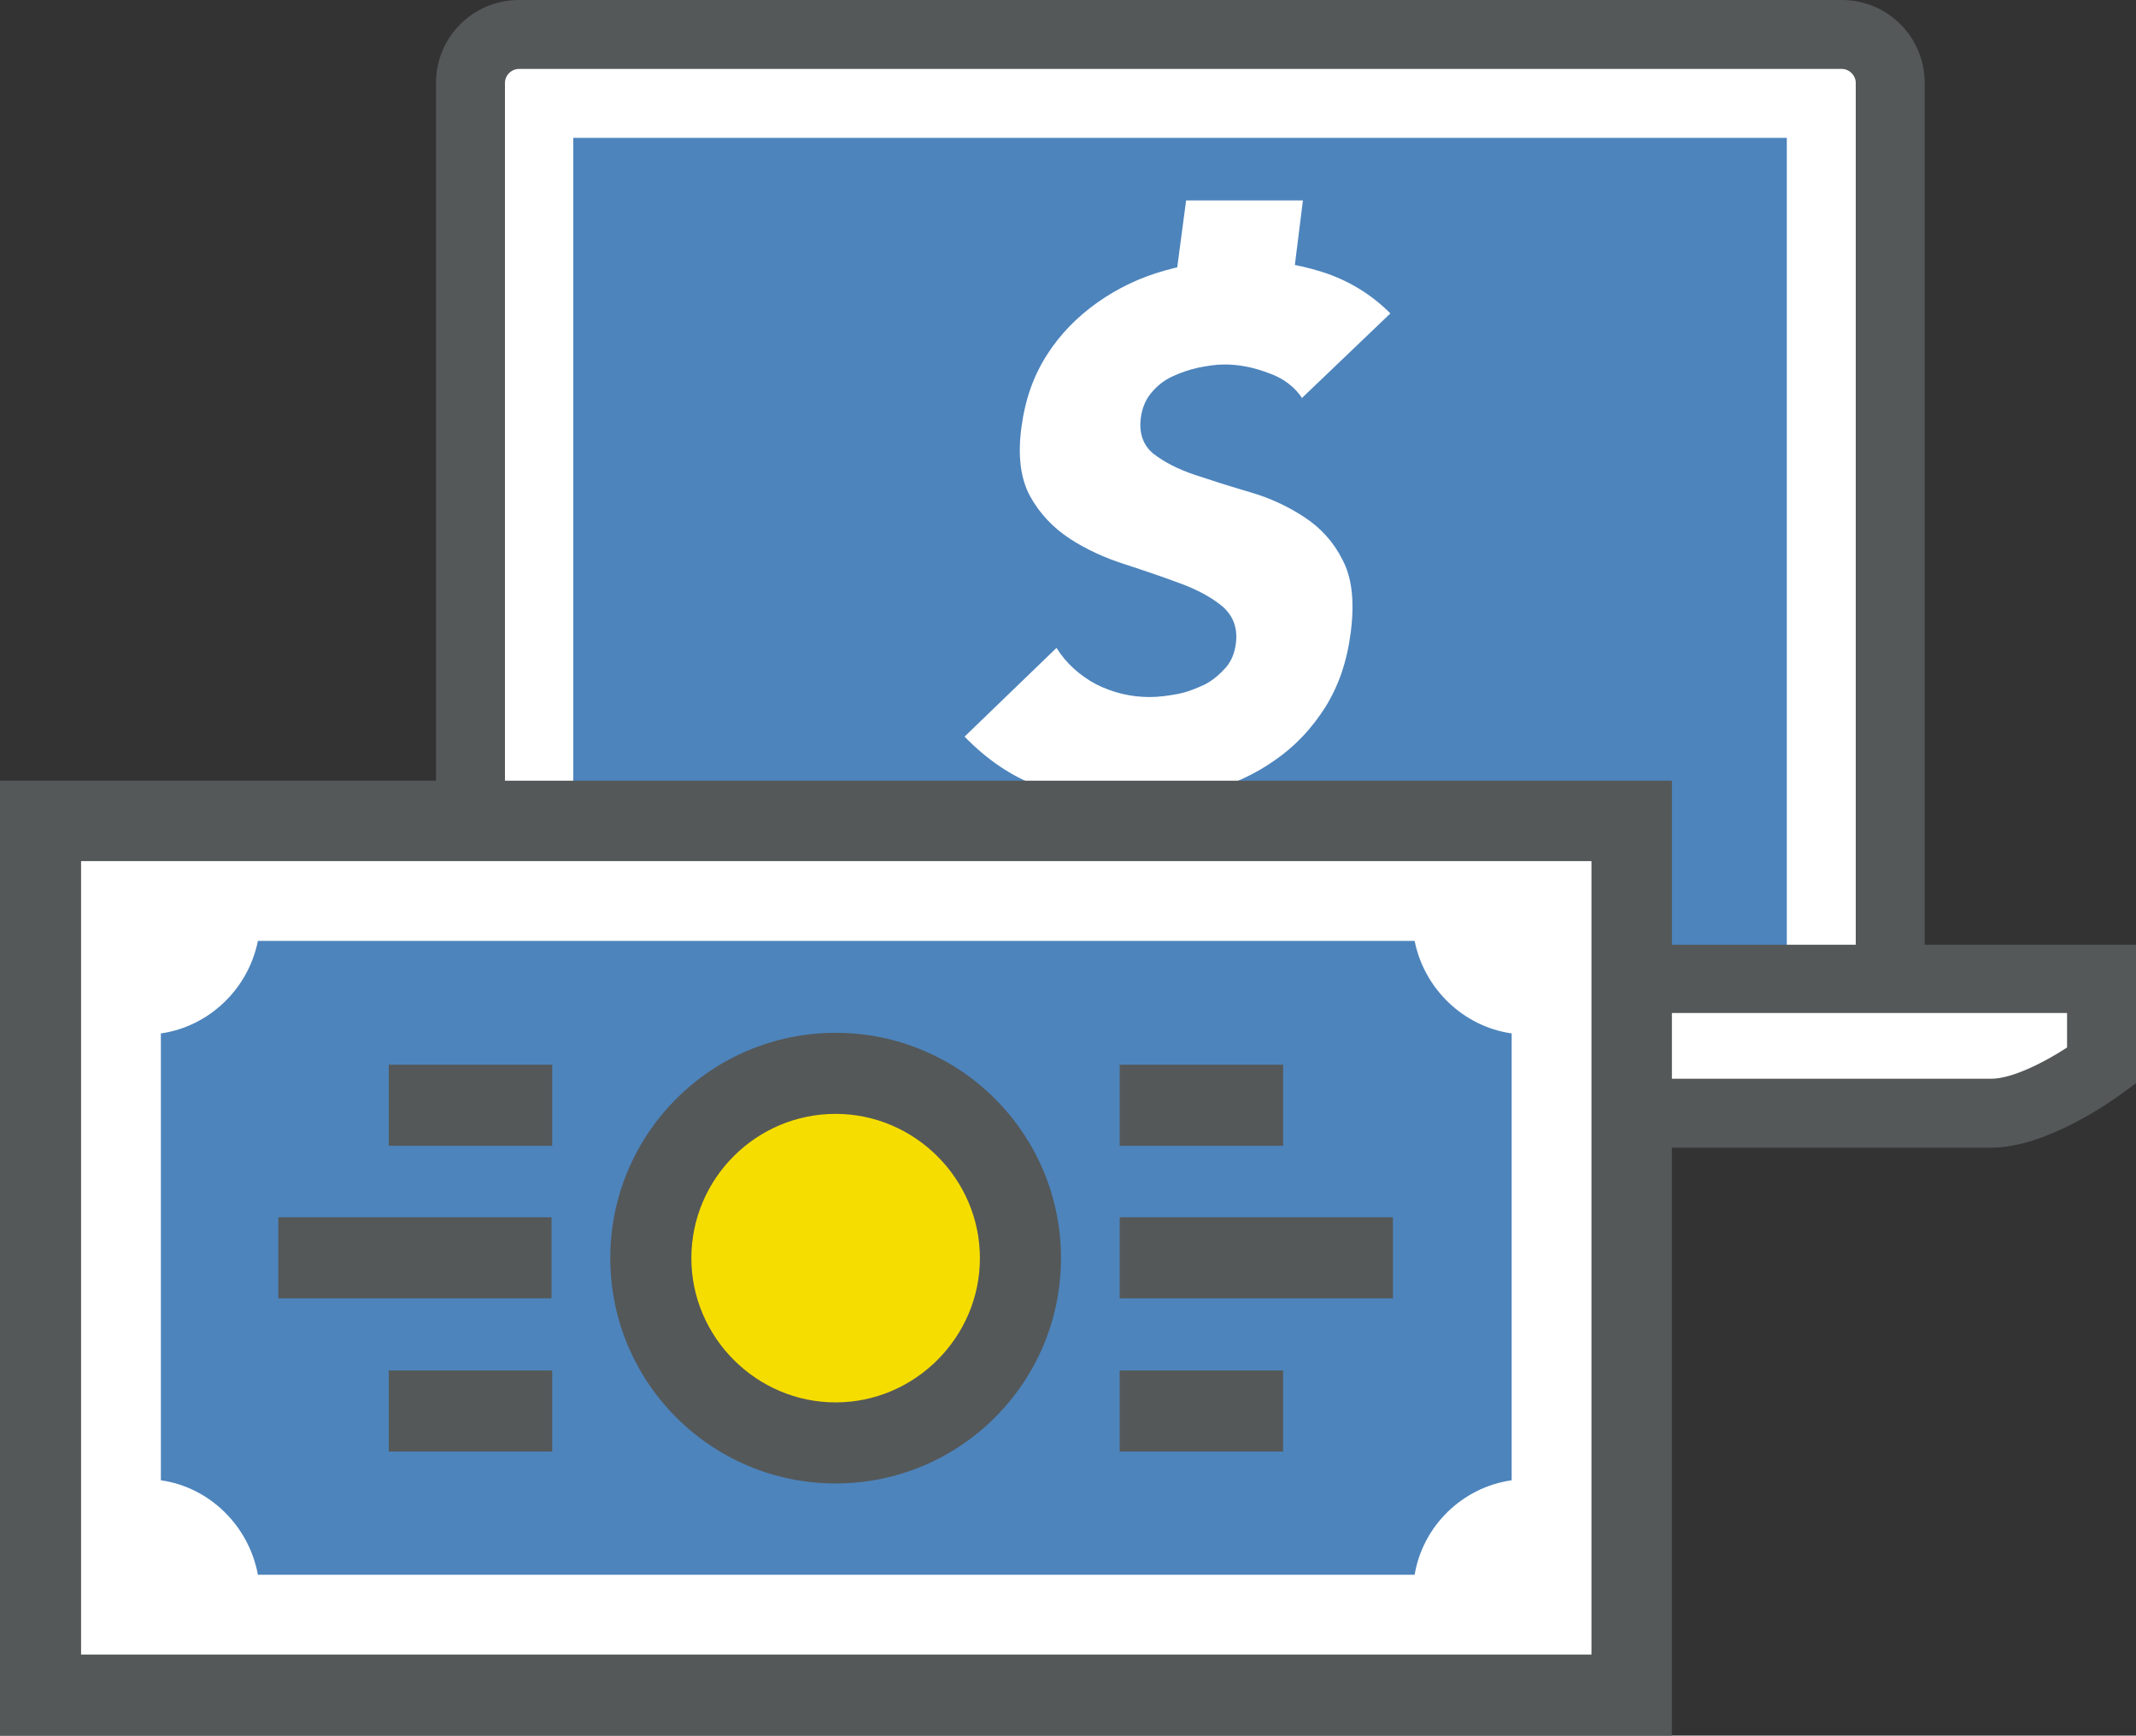 <?xml version="1.0" encoding="UTF-8"?><svg id="Layer_2" xmlns="http://www.w3.org/2000/svg" viewBox="0 0 33.46 27.19"><rect x="0" y="0" width="33.46" height="27.19" fill="#333333" stroke="none"/><defs><style>.cls-1{fill:#f6dd00;}.cls-2{fill:#fff;}.cls-3{fill:#545859;}.cls-4{fill:#4d84bc;}</style></defs><g id="Page_4"><path class="cls-2" d="m7.37,15.4V1.3c0-.42.34-.76.76-.76h20.72c.42,0,.76.34.76.76v14.11"/><path class="cls-3" d="m30.15,15.4h-1.08V1.3c0-.12-.1-.22-.22-.22H8.13c-.12,0-.22.1-.22.22v14.11h-1.08V1.3c0-.72.58-1.3,1.3-1.3h20.72c.72,0,1.3.58,1.3,1.3v14.11Z"/><rect class="cls-4" x="8.98" y="2.16" width="19.01" height="12.87"/><path class="cls-2" d="m4.05,15.33v1.36s1,.75,1.73.75h25.41c.73,0,1.73-.75,1.73-.75v-1.36H4.05Z"/><path class="cls-3" d="m31.19,17.98H5.78c-.89,0-1.94-.77-2.05-.85l-.22-.16v-2.17h29.95v2.17l-.22.16c-.12.09-1.17.85-2.05.85Zm-26.6-1.57c.36.23.87.49,1.19.49h25.41c.33,0,.84-.26,1.19-.49v-.54H4.59v.54Z"/><path class="cls-2" d="m20.4,6.24c-.12-.18-.3-.32-.54-.4-.24-.09-.46-.13-.68-.13-.13,0-.26.02-.41.05-.14.03-.28.08-.41.14-.13.06-.24.15-.33.26-.09.11-.14.24-.16.39-.03.24.04.43.2.56.17.13.38.24.65.33s.55.18.86.27c.31.09.59.22.85.39.26.17.46.39.6.67.15.28.19.66.13,1.13s-.19.84-.4,1.18c-.21.33-.47.61-.79.83-.31.22-.66.38-1.06.49-.39.11-.79.16-1.21.16-.52,0-1-.08-1.43-.24s-.81-.42-1.16-.78l1.44-1.39c.15.24.36.43.62.57.26.13.54.2.84.2.14,0,.29-.02.45-.05.15-.03.29-.09.42-.15.13-.07.23-.16.32-.26s.14-.23.16-.38c.03-.24-.04-.43-.21-.58-.17-.14-.39-.26-.66-.36-.27-.1-.56-.2-.87-.3-.31-.1-.6-.23-.86-.4-.26-.17-.47-.39-.62-.66-.15-.27-.2-.63-.14-1.08s.19-.81.4-1.14c.21-.33.48-.6.79-.82.31-.22.66-.39,1.05-.5.39-.11.78-.17,1.17-.17.46,0,.89.06,1.3.19s.77.35,1.07.65l-1.39,1.33Z"/><polygon class="cls-2" points="20.24 4.5 18.4 4.5 18.58 3.14 20.41 3.14 20.24 4.5"/><polygon class="cls-2" points="19.12 13.23 17.28 13.23 17.46 11.87 19.29 11.87 19.12 13.23"/><rect class="cls-2" x=".63" y="12.86" width="24.92" height="13.69"/><path class="cls-3" d="m26.19,27.19H0v-14.96h26.19v14.96Zm-24.92-1.27h23.66v-12.43H1.27v12.43Z"/><path class="cls-4" d="m4.04,24.67c-.14-.76-.75-1.37-1.52-1.48v-7c.76-.11,1.37-.7,1.52-1.45h18.12c.15.75.76,1.34,1.52,1.45v7c-.77.11-1.39.71-1.52,1.48H4.04Z"/><path class="cls-1" d="m15.99,19.71c0,1.6-1.3,2.9-2.9,2.9s-2.9-1.3-2.9-2.9,1.3-2.9,2.9-2.9,2.9,1.3,2.9,2.9Z"/><path class="cls-3" d="m13.09,23.24c-1.95,0-3.53-1.58-3.53-3.53s1.58-3.53,3.53-3.53,3.53,1.58,3.53,3.53-1.58,3.53-3.53,3.53Zm0-5.79c-1.25,0-2.26,1.02-2.26,2.26s1.02,2.26,2.26,2.26,2.26-1.02,2.26-2.26-1.02-2.26-2.26-2.26Z"/><rect class="cls-3" x="17.54" y="19.07" width="4.28" height="1.27"/><rect class="cls-3" x="17.54" y="16.68" width="2.56" height="1.27"/><rect class="cls-3" x="17.54" y="21.47" width="2.56" height="1.27"/><rect class="cls-3" x="4.36" y="19.07" width="4.28" height="1.27"/><rect class="cls-3" x="6.09" y="21.47" width="2.56" height="1.27"/><rect class="cls-3" x="6.09" y="16.68" width="2.56" height="1.27"/></g></svg>